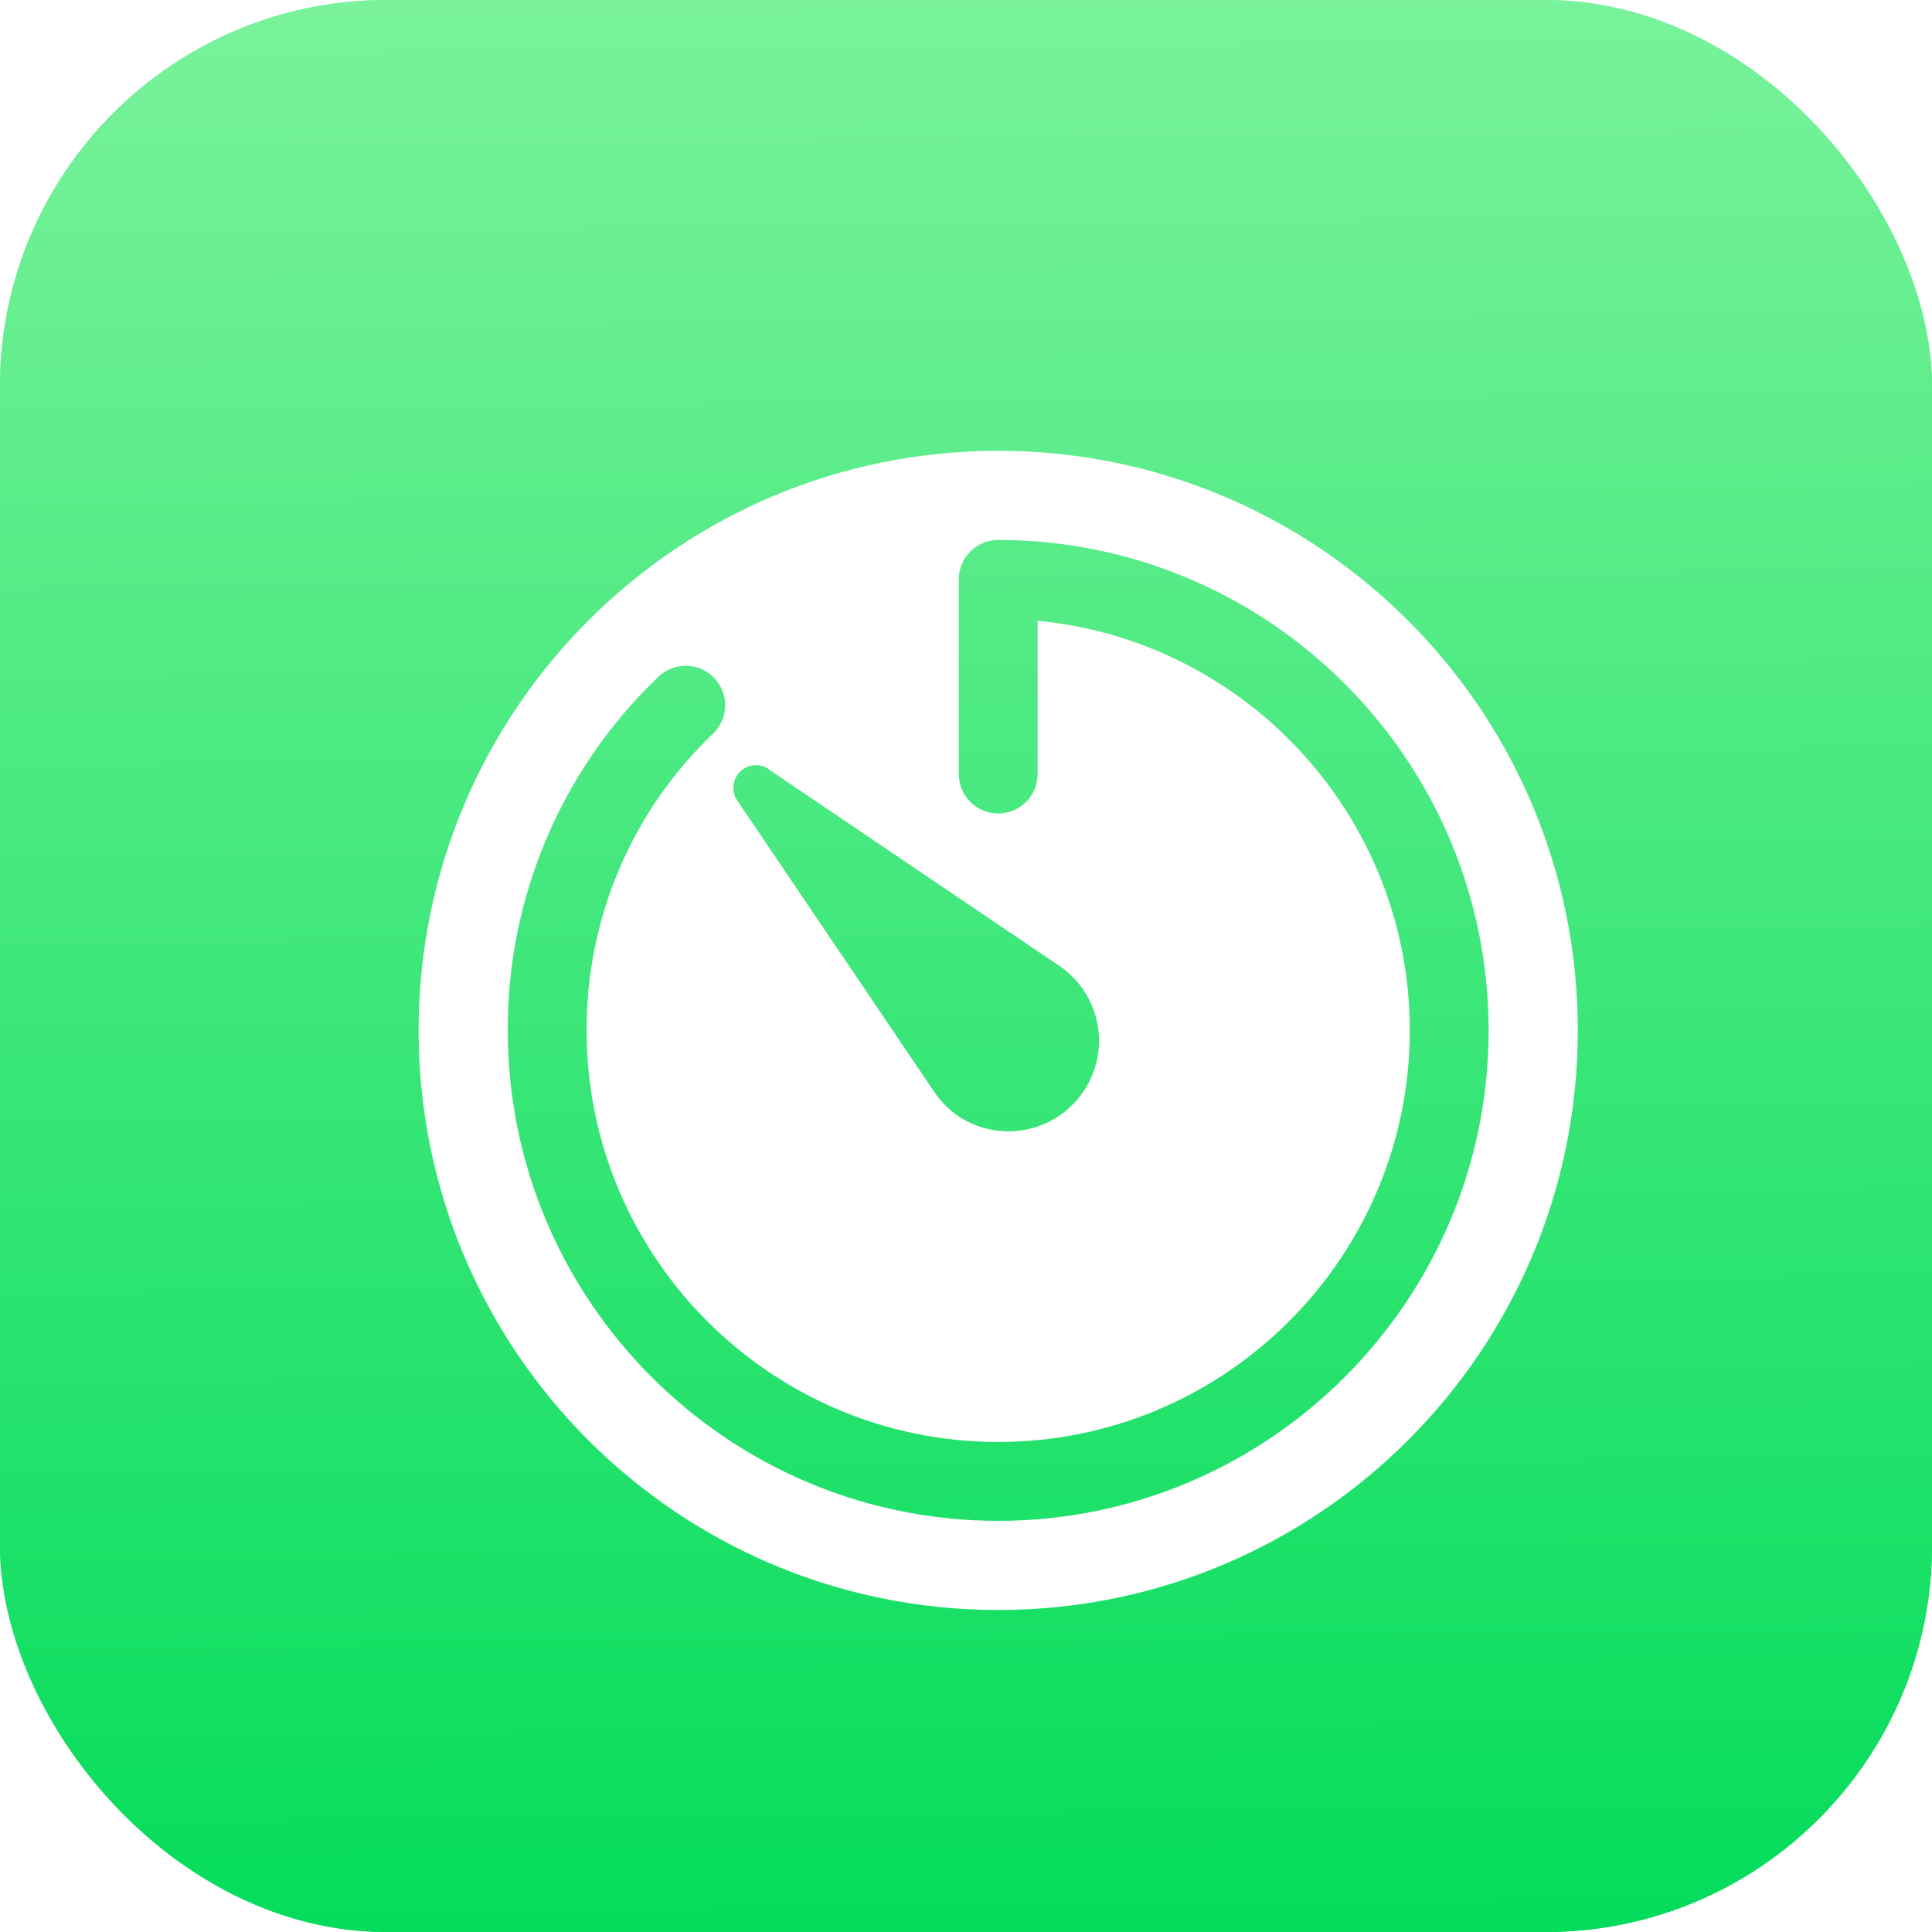 <svg width="60" height="60" viewBox="0 0 60 60" fill="none" xmlns="http://www.w3.org/2000/svg">
<g clip-path="url(#clip0_21968_23569)">
<rect width="60" height="60" rx="12" fill="url(#paint0_linear_21968_23569)"/>
<rect width="60" height="60" rx="12" fill="url(#paint1_linear_21968_23569)"/>
<g filter="url(#filter0_d_21968_23569)">
<path d="M30 12C20.058 12 12 20.058 12 30C12 39.941 20.058 48 30 48C39.941 48 48 39.941 48 30C48 20.058 39.941 12 30 12ZM22.875 21.895L31.962 28.039C32.562 28.471 32.967 29.122 33.091 29.851C33.215 30.579 33.047 31.327 32.623 31.933C32.199 32.539 31.554 32.953 30.827 33.087C30.1 33.221 29.35 33.063 28.738 32.648C28.47 32.459 28.235 32.224 28.046 31.956L21.902 22.869C21.807 22.734 21.763 22.569 21.778 22.405C21.792 22.24 21.864 22.086 21.981 21.969C22.098 21.852 22.252 21.78 22.417 21.766C22.581 21.751 22.746 21.795 22.881 21.89L22.875 21.895ZM30 45.231C21.606 45.231 14.769 38.399 14.769 30C14.762 27.951 15.172 25.923 15.973 24.038C16.774 22.153 17.951 20.45 19.431 19.034C19.546 18.919 19.683 18.828 19.834 18.767C19.984 18.706 20.145 18.675 20.308 18.677C20.47 18.678 20.631 18.712 20.78 18.776C20.929 18.841 21.064 18.934 21.177 19.051C21.29 19.168 21.378 19.306 21.437 19.458C21.496 19.609 21.524 19.771 21.52 19.934C21.515 20.096 21.479 20.256 21.412 20.404C21.345 20.552 21.25 20.686 21.131 20.797C19.889 21.985 18.901 23.414 18.229 24.996C17.556 26.578 17.212 28.281 17.218 30C17.218 37.048 22.952 42.782 30 42.782C37.048 42.782 42.782 37.048 42.782 30C42.782 23.365 37.7 17.895 31.224 17.279V22.038C31.224 22.363 31.096 22.675 30.866 22.904C30.636 23.134 30.325 23.263 30 23.263C29.675 23.263 29.364 23.134 29.134 22.904C28.904 22.675 28.776 22.363 28.776 22.038V15.994C28.776 15.669 28.904 15.357 29.134 15.128C29.364 14.898 29.675 14.769 30 14.769C38.399 14.769 45.231 21.606 45.231 30C45.231 38.394 38.399 45.231 30 45.231Z" fill="white"/>
</g>
</g>
<defs>
<filter id="filter0_d_21968_23569" x="12" y="12" width="38" height="39" filterUnits="userSpaceOnUse" color-interpolation-filters="sRGB">
<feFlood flood-opacity="0" result="BackgroundImageFix"/>
<feColorMatrix in="SourceAlpha" type="matrix" values="0 0 0 0 0 0 0 0 0 0 0 0 0 0 0 0 0 0 127 0" result="hardAlpha"/>
<feOffset dx="1" dy="2"/>
<feGaussianBlur stdDeviation="0.5"/>
<feComposite in2="hardAlpha" operator="out"/>
<feColorMatrix type="matrix" values="0 0 0 0 0 0 0 0 0 0.621 0 0 0 0 0.509 0 0 0 0.4 0"/>
<feBlend mode="normal" in2="BackgroundImageFix" result="effect1_dropShadow_21968_23569"/>
<feBlend mode="normal" in="SourceGraphic" in2="effect1_dropShadow_21968_23569" result="shape"/>
</filter>
<linearGradient id="paint0_linear_21968_23569" x1="28.8" y1="9.68948e-07" x2="29.4" y2="60.6" gradientUnits="userSpaceOnUse">
<stop stop-color="#8DFAAC"/>
<stop offset="1" stop-color="#01E25B"/>
</linearGradient>
<linearGradient id="paint1_linear_21968_23569" x1="28.8" y1="9.68948e-07" x2="29.4" y2="60.6" gradientUnits="userSpaceOnUse">
<stop stop-color="#79F29B"/>
<stop offset="1" stop-color="#03DC5A"/>
</linearGradient>
<clipPath id="clip0_21968_23569">
<rect width="60" height="60" fill="white"/>
</clipPath>
</defs>
</svg>
